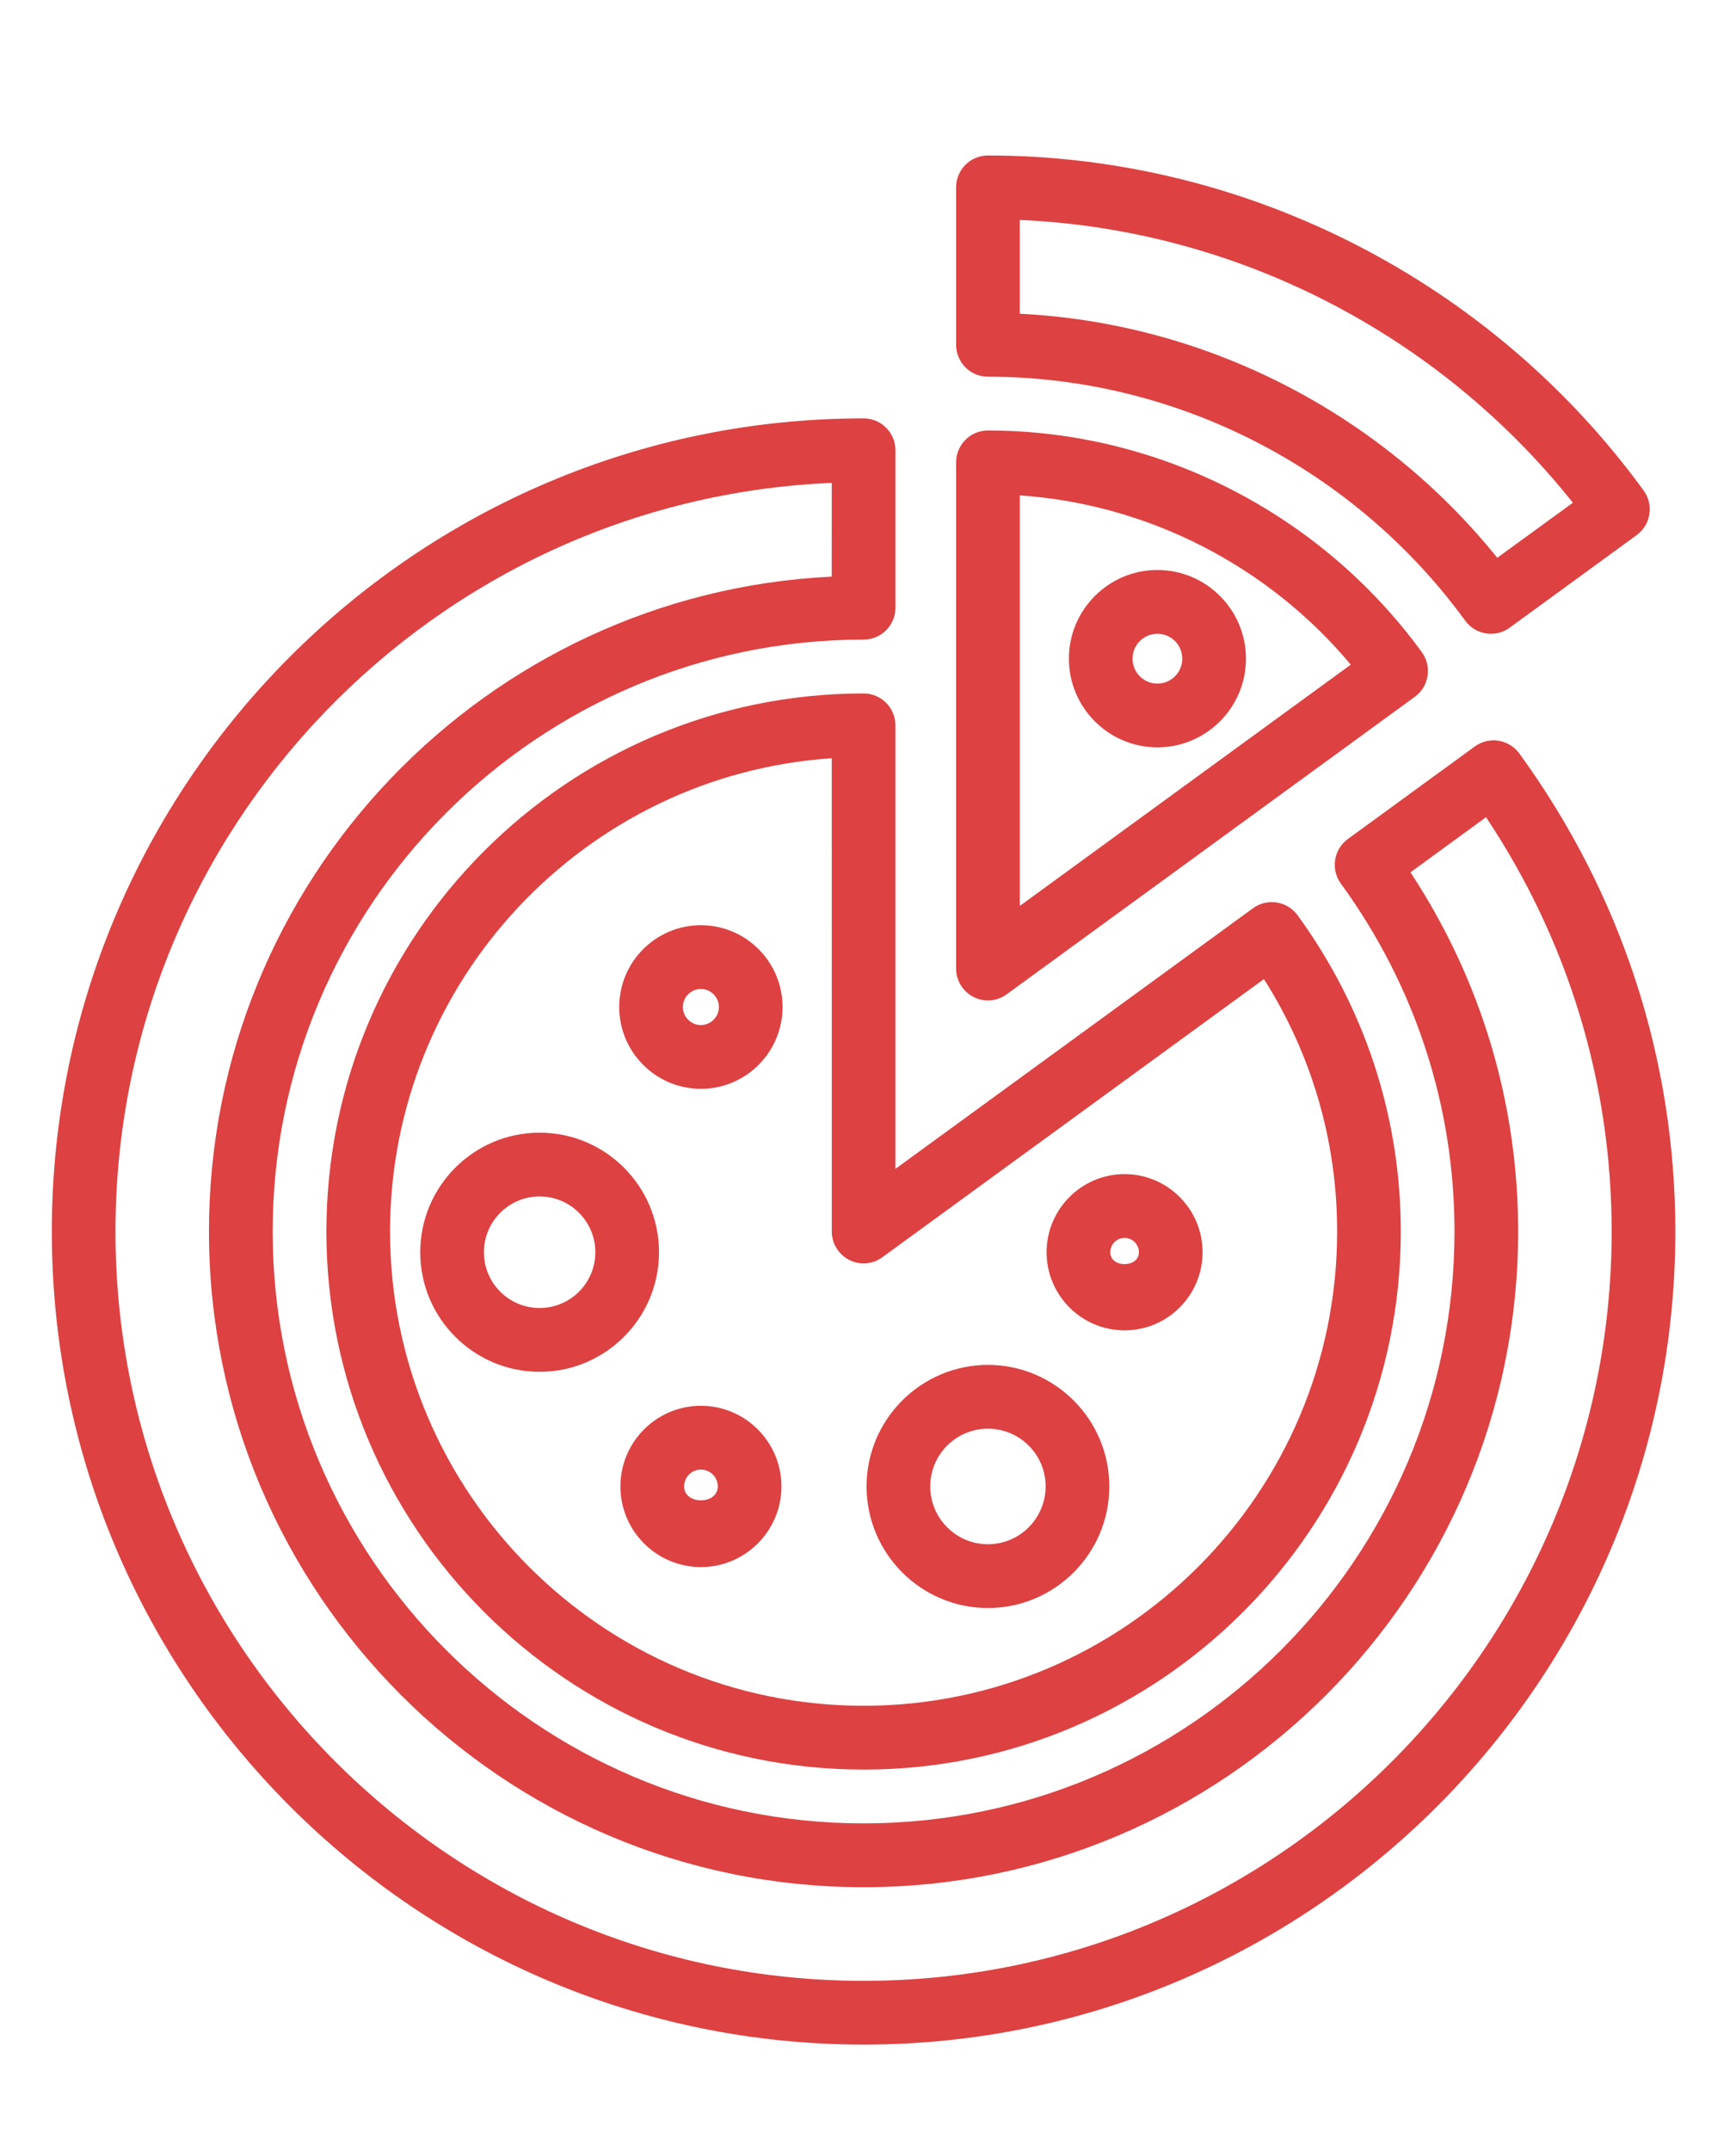 <?xml version="1.0" encoding="iso-8859-1"?>
<svg width="67" height="83" viewBox="0 0 67 83" fill="none" xmlns="http://www.w3.org/2000/svg">
<path d="M33.33 68.282C21.898 68.282 12.597 58.968 12.597 47.52C12.597 36.072 21.898 26.758 33.33 26.758C34.008 26.758 34.558 27.308 34.558 27.988V45.103L48.361 35.044C48.908 34.645 49.674 34.767 50.077 35.313C52.685 38.893 54.063 43.115 54.063 47.52C54.062 58.967 44.762 68.283 33.33 68.283L33.33 68.282ZM32.101 29.258C22.594 29.892 15.054 37.842 15.054 47.519C15.054 57.609 23.254 65.82 33.33 65.82C43.407 65.82 51.606 57.609 51.606 47.519C51.606 44.045 50.634 40.703 48.781 37.779L34.053 48.513C33.681 48.787 33.187 48.83 32.774 48.615C32.362 48.405 32.102 47.983 32.102 47.519L32.101 29.258Z" fill="#DD4141"/>
<path d="M38.129 38.604C37.94 38.604 37.748 38.56 37.572 38.469C37.16 38.26 36.9 37.838 36.9 37.373L36.901 17.841C36.901 17.162 37.45 16.611 38.129 16.611C44.713 16.611 50.974 19.81 54.875 25.166C55.067 25.431 55.146 25.76 55.096 26.082C55.046 26.407 54.868 26.695 54.604 26.887L38.85 38.368C38.638 38.524 38.383 38.604 38.129 38.604L38.129 38.604ZM39.359 19.115V34.956L52.132 25.647C48.935 21.823 44.298 19.454 39.359 19.115V19.115Z" fill="#DD4141"/>
<path d="M33.33 78.894C16.055 78.894 2 64.82 2 47.52C2 30.22 16.055 16.144 33.33 16.144C34.008 16.144 34.559 16.694 34.559 17.375V23.45C34.559 24.129 34.009 24.68 33.33 24.68C20.754 24.68 10.524 34.924 10.524 47.519C10.524 60.113 20.754 70.358 33.33 70.358C45.906 70.358 56.135 60.113 56.135 47.519C56.135 42.676 54.619 38.036 51.75 34.095C51.558 33.831 51.478 33.502 51.529 33.179C51.579 32.854 51.757 32.566 52.021 32.374L56.92 28.803C57.467 28.404 58.233 28.525 58.636 29.072C62.575 34.486 64.659 40.864 64.659 47.518C64.66 64.819 50.605 78.894 33.33 78.894L33.33 78.894ZM32.101 18.633C16.748 19.279 4.457 31.989 4.457 47.52C4.457 63.462 17.41 76.434 33.33 76.434C49.249 76.434 62.201 63.462 62.201 47.52C62.201 41.798 60.529 36.298 57.352 31.532L54.436 33.66C57.16 37.798 58.592 42.563 58.592 47.52C58.592 61.469 47.259 72.821 33.328 72.821C19.399 72.821 8.065 61.471 8.065 47.52C8.065 33.981 18.737 22.894 32.1 22.25L32.101 18.633Z" fill="#DD4141"/>
<path d="M57.542 24.456C57.164 24.456 56.792 24.28 56.549 23.951C52.256 18.056 45.369 14.536 38.129 14.536C37.451 14.536 36.901 13.986 36.901 13.305V7.231C36.901 6.551 37.45 6 38.129 6C48.081 6 57.541 10.833 63.436 18.928C63.627 19.192 63.707 19.521 63.656 19.844C63.606 20.169 63.428 20.457 63.164 20.649L58.264 24.22C58.047 24.378 57.795 24.456 57.543 24.456L57.542 24.456ZM39.358 12.106C46.521 12.462 53.261 15.906 57.786 21.523L60.704 19.399C55.495 12.849 47.668 8.847 39.358 8.487L39.358 12.106Z" fill="#DD4141"/>
<path d="M44.669 28.838C42.786 28.838 41.253 27.303 41.253 25.416C41.253 23.53 42.786 21.994 44.669 21.994C46.553 21.994 48.087 23.529 48.087 25.416C48.087 27.303 46.552 28.838 44.669 28.838ZM44.669 24.455C44.139 24.455 43.71 24.885 43.71 25.416C43.71 25.947 44.139 26.378 44.669 26.378C45.2 26.378 45.629 25.948 45.629 25.416C45.629 24.885 45.2 24.455 44.669 24.455Z" fill="#DD4141"/>
<path d="M27.051 42.014C25.312 42.014 23.898 40.599 23.898 38.856C23.898 37.117 25.311 35.701 27.051 35.701C28.788 35.701 30.202 37.117 30.202 38.856C30.202 40.599 28.788 42.014 27.051 42.014ZM27.051 38.162C26.668 38.162 26.355 38.474 26.355 38.856C26.355 39.24 26.668 39.553 27.051 39.553C27.433 39.553 27.745 39.24 27.745 38.856C27.745 38.475 27.433 38.162 27.051 38.162Z" fill="#DD4141"/>
<path d="M20.826 52.933C18.285 52.933 16.219 50.865 16.219 48.32C16.219 45.775 18.284 43.706 20.826 43.706C23.368 43.706 25.434 45.774 25.434 48.32C25.434 50.865 23.367 52.933 20.826 52.933V52.933ZM20.826 46.166C19.641 46.166 18.676 47.132 18.676 48.32C18.676 49.507 19.64 50.472 20.826 50.472C22.011 50.472 22.977 49.507 22.977 48.32C22.977 47.132 22.011 46.166 20.826 46.166Z" fill="#DD4141"/>
<path d="M27.051 60.468C25.338 60.468 23.944 59.072 23.944 57.356C23.944 55.64 25.338 54.244 27.051 54.244C28.765 54.244 30.159 55.64 30.159 57.356C30.159 59.072 28.764 60.468 27.051 60.468ZM27.051 56.706C26.694 56.706 26.402 57 26.402 57.356C26.402 58.072 27.703 58.072 27.703 57.356C27.702 56.999 27.408 56.706 27.051 56.706V56.706Z" fill="#DD4141"/>
<path d="M38.129 62.048C35.547 62.048 33.445 59.943 33.445 57.357C33.445 54.771 35.547 52.667 38.129 52.667C40.711 52.667 42.813 54.771 42.813 57.357C42.813 59.943 40.711 62.048 38.129 62.048V62.048ZM38.129 55.128C36.9 55.128 35.902 56.126 35.902 57.356C35.902 58.587 36.901 59.587 38.129 59.587C39.357 59.587 40.355 58.586 40.355 57.356C40.356 56.127 39.358 55.128 38.129 55.128Z" fill="#DD4141"/>
<path d="M43.402 51.334C41.743 51.334 40.392 49.981 40.392 48.321C40.392 46.657 41.743 45.305 43.402 45.305C45.062 45.305 46.413 46.657 46.413 48.321C46.413 49.981 45.062 51.334 43.402 51.334ZM43.402 47.767C43.097 47.767 42.849 48.016 42.849 48.321C42.849 48.931 43.956 48.931 43.956 48.321C43.956 48.016 43.706 47.767 43.402 47.767H43.402Z" fill="#DD4141"/>
</svg>
